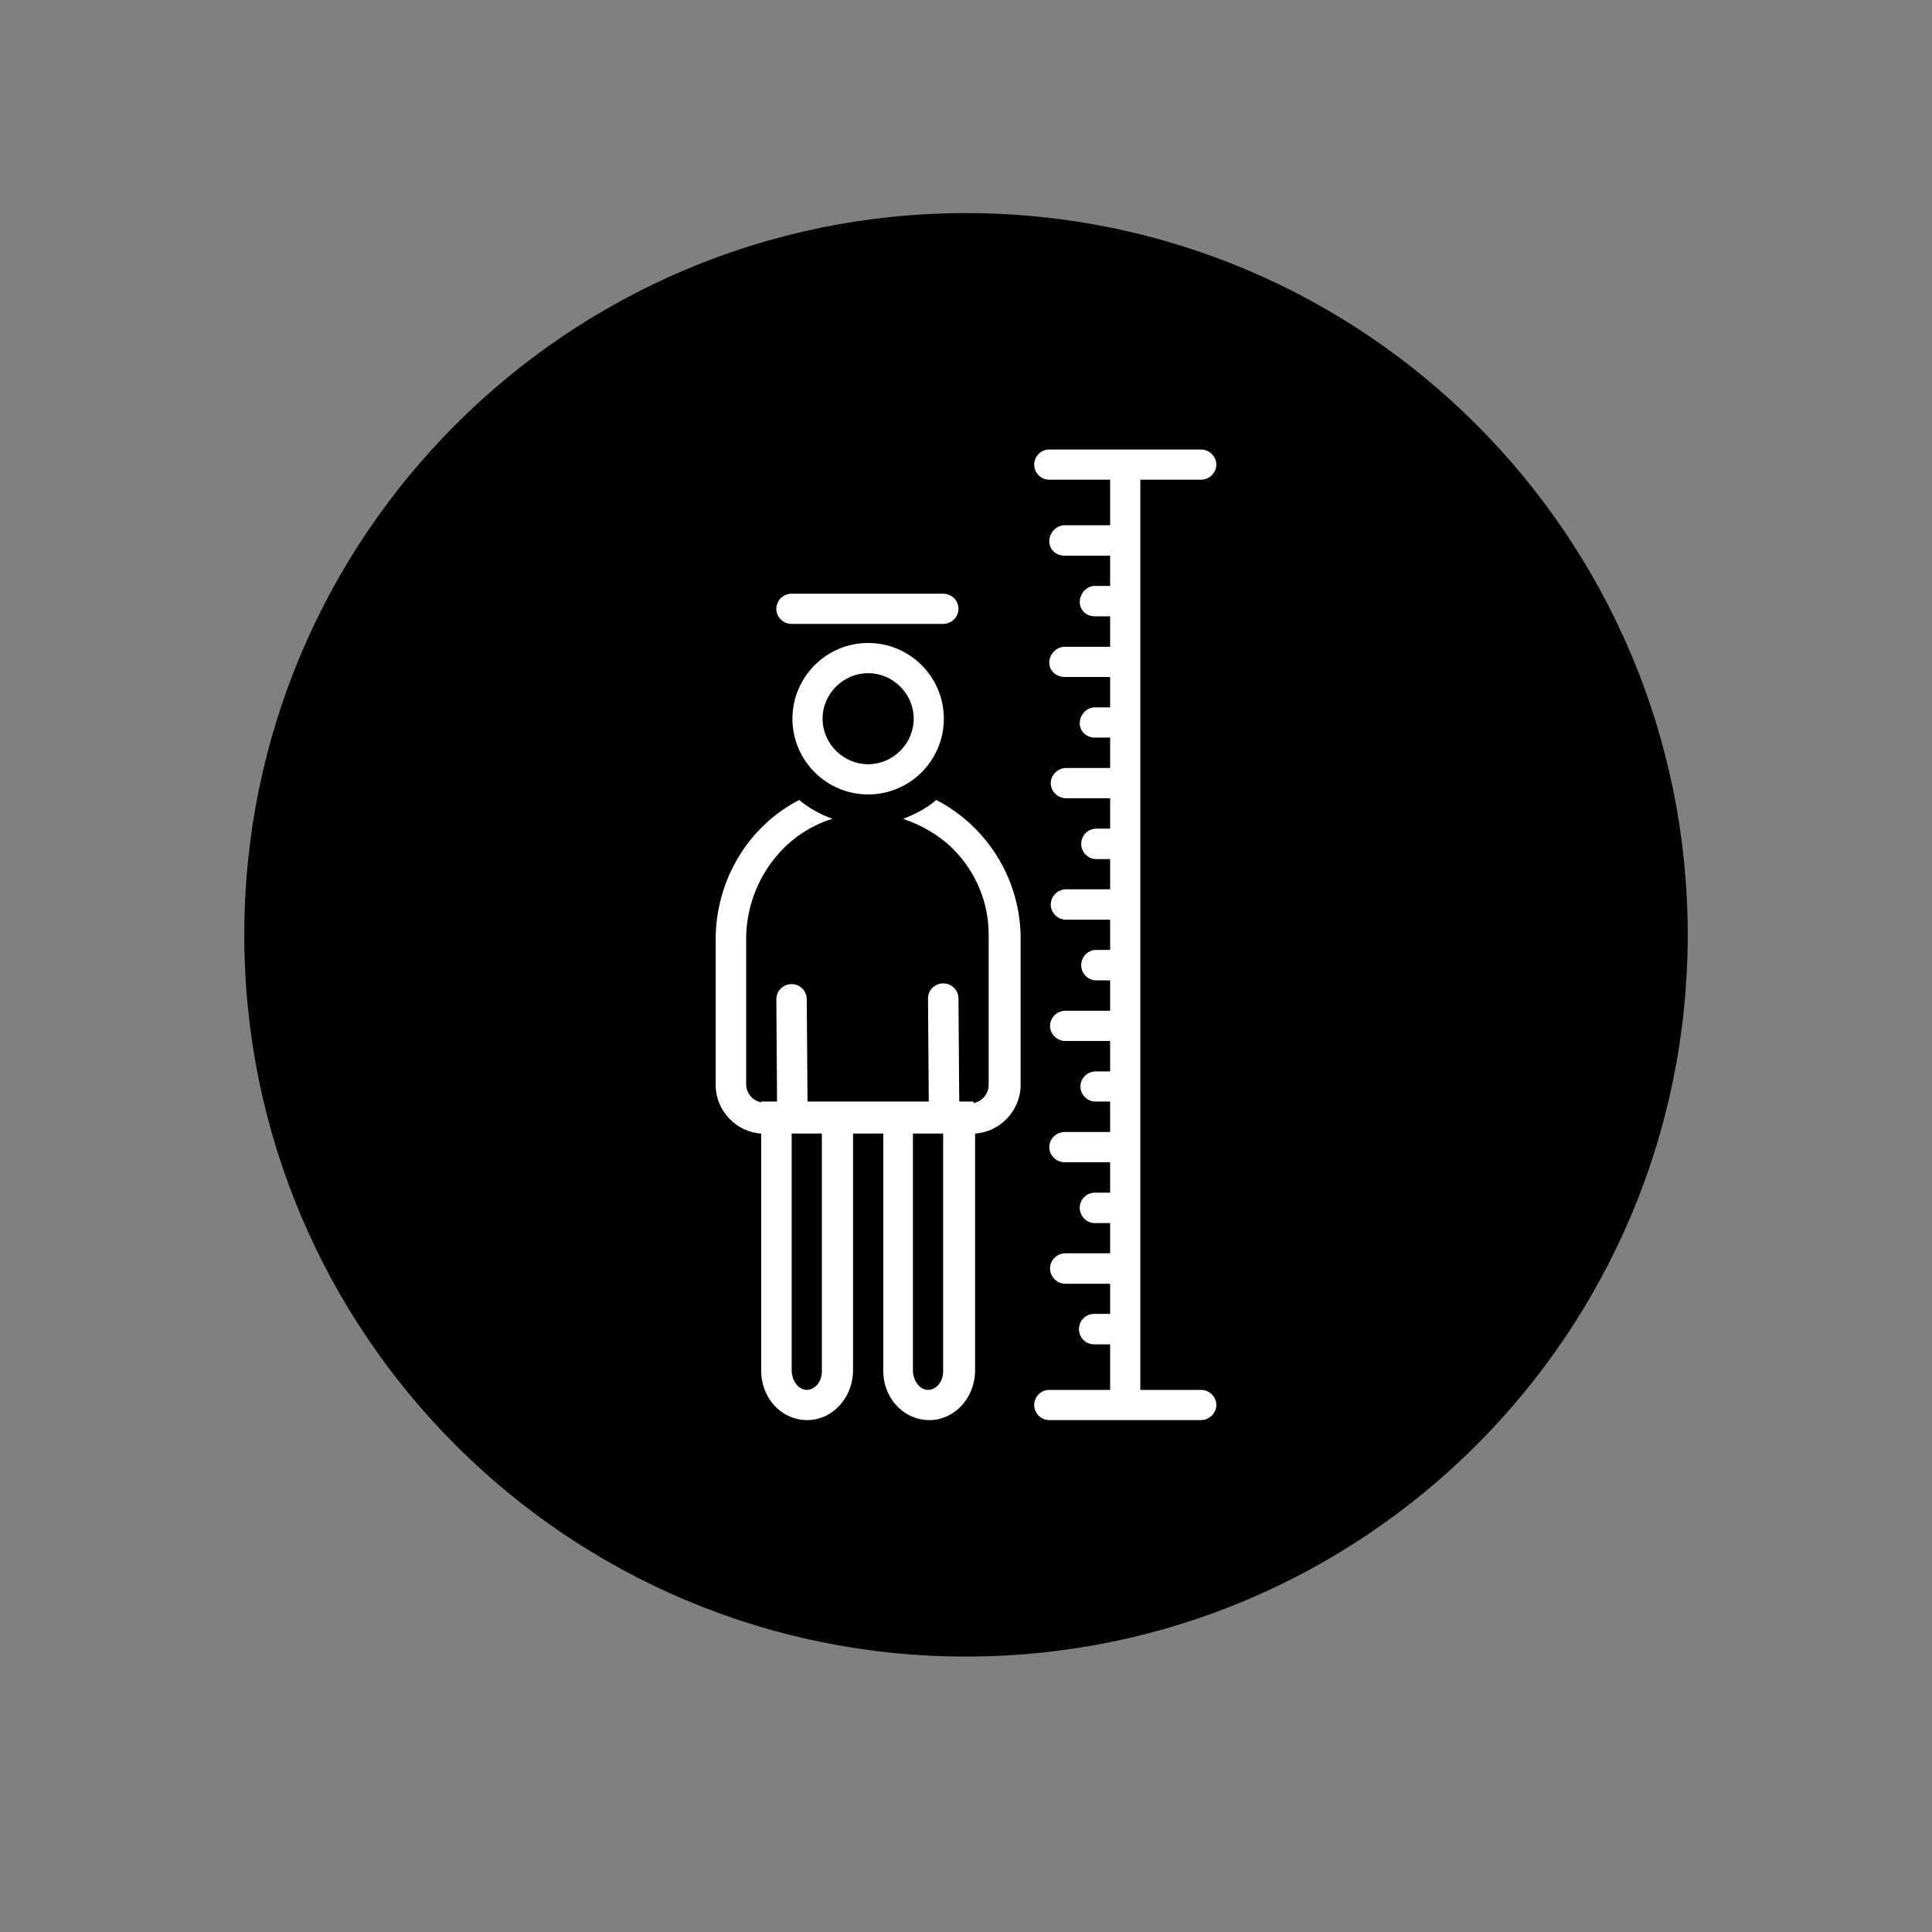 <svg xmlns="http://www.w3.org/2000/svg" xmlns:xlink="http://www.w3.org/1999/xlink" width="40" zoomAndPan="magnify" viewBox="0 0 30 30" height="40" preserveAspectRatio="xMidYMid meet" version="1.0"><rect x="0" y="0" width="30" height="30" fill="#808080" stroke="none"/><defs><clipPath id="f052046f62"><path d="M 3.793 3.309 L 26.207 3.309 L 26.207 25.723 L 3.793 25.723 Z M 3.793 3.309 " clip-rule="nonzero"/></clipPath><clipPath id="5e82e8a129"><path d="M 15 3.309 C 8.812 3.309 3.793 8.328 3.793 14.516 C 3.793 20.707 8.812 25.723 15 25.723 C 21.188 25.723 26.207 20.707 26.207 14.516 C 26.207 8.328 21.188 3.309 15 3.309 Z M 15 3.309 " clip-rule="nonzero"/></clipPath><clipPath id="56750a9467"><path d="M 11.109 12 L 16 12 L 16 22.223 L 11.109 22.223 Z M 11.109 12 " clip-rule="nonzero"/></clipPath><clipPath id="0aad3d7dd6"><path d="M 16 6.98 L 19 6.98 L 19 22.223 L 16 22.223 Z M 16 6.98 " clip-rule="nonzero"/></clipPath></defs><g clip-path="url(#f052046f62)"><g clip-path="url(#5e82e8a129)"><path fill="#000000" d="M 3.793 3.309 L 26.207 3.309 L 26.207 25.723 L 3.793 25.723 Z M 3.793 3.309 " fill-opacity="1" fill-rule="nonzero"/></g></g><path fill="#ffffff" d="M 13.48 9.984 C 12.832 9.984 12.305 10.512 12.305 11.16 C 12.305 11.809 12.832 12.336 13.48 12.336 C 14.129 12.336 14.656 11.809 14.656 11.16 C 14.656 10.512 14.129 9.984 13.48 9.984 Z M 13.48 11.867 C 13.094 11.867 12.773 11.547 12.773 11.16 C 12.773 10.773 13.094 10.453 13.48 10.453 C 13.867 10.453 14.188 10.773 14.188 11.16 C 14.188 11.547 13.867 11.867 13.48 11.867 Z M 13.48 11.867 " fill-opacity="1" fill-rule="nonzero"/><g clip-path="url(#56750a9467)"><path fill="#ffffff" d="M 14.539 12.422 C 14.387 12.551 14.211 12.645 14.023 12.715 C 14.305 12.809 14.574 12.961 14.801 13.184 C 15.152 13.539 15.352 14.008 15.352 14.516 L 15.352 16.848 C 15.352 16.988 15.246 17.105 15.117 17.129 L 15.117 17.105 L 14.895 17.105 L 14.883 15.504 C 14.883 15.375 14.777 15.27 14.645 15.27 C 14.516 15.27 14.41 15.375 14.41 15.504 L 14.422 17.105 L 12.539 17.105 L 12.527 15.516 C 12.527 15.387 12.422 15.281 12.293 15.281 C 12.16 15.281 12.055 15.387 12.055 15.516 L 12.066 17.105 L 11.82 17.105 L 11.82 17.117 C 11.691 17.094 11.586 16.977 11.586 16.836 L 11.586 14.586 C 11.586 13.715 12.148 12.949 12.926 12.715 C 12.738 12.645 12.562 12.551 12.41 12.422 C 11.633 12.82 11.113 13.656 11.113 14.586 L 11.113 16.848 C 11.113 17.246 11.43 17.578 11.82 17.602 L 11.82 21.262 C 11.809 21.688 12.113 22.039 12.516 22.051 C 12.527 22.051 12.527 22.051 12.539 22.051 C 12.914 22.051 13.234 21.723 13.246 21.297 L 13.246 17.602 L 13.715 17.602 L 13.715 21.262 C 13.703 21.688 14.012 22.039 14.41 22.051 C 14.422 22.051 14.422 22.051 14.434 22.051 C 14.812 22.051 15.129 21.723 15.141 21.297 L 15.141 17.602 C 15.527 17.578 15.848 17.246 15.848 16.848 L 15.848 14.516 C 15.824 13.609 15.305 12.82 14.539 12.422 Z M 12.762 21.297 C 12.762 21.453 12.656 21.582 12.527 21.582 C 12.398 21.582 12.293 21.441 12.293 21.273 L 12.293 17.602 L 12.762 17.602 Z M 14.645 21.297 C 14.645 21.453 14.539 21.582 14.41 21.582 C 14.281 21.582 14.176 21.441 14.176 21.273 L 14.176 17.602 L 14.645 17.602 Z M 14.645 21.297 " fill-opacity="1" fill-rule="nonzero"/></g><path fill="#ffffff" d="M 14.883 9.453 C 14.883 9.324 14.777 9.219 14.645 9.219 L 12.293 9.219 C 12.16 9.219 12.055 9.324 12.055 9.453 C 12.055 9.582 12.16 9.688 12.293 9.688 L 14.645 9.688 C 14.777 9.688 14.883 9.582 14.883 9.453 Z M 14.883 9.453 " fill-opacity="1" fill-rule="nonzero"/><g clip-path="url(#0aad3d7dd6)"><path fill="#ffffff" d="M 18.648 7.449 C 18.777 7.449 18.887 7.344 18.887 7.215 C 18.887 7.086 18.777 6.98 18.648 6.98 L 16.293 6.98 C 16.164 6.98 16.059 7.086 16.059 7.215 C 16.059 7.344 16.164 7.449 16.293 7.449 L 17.238 7.449 L 17.238 8.156 L 16.531 8.156 C 16.402 8.156 16.293 8.273 16.293 8.406 C 16.293 8.535 16.402 8.629 16.531 8.629 L 17.238 8.629 L 17.238 9.098 L 17 9.098 C 16.871 9.098 16.766 9.219 16.766 9.348 C 16.766 9.477 16.871 9.57 17 9.57 L 17.238 9.57 L 17.238 10.043 L 16.531 10.043 C 16.402 10.043 16.293 10.16 16.293 10.289 C 16.293 10.418 16.402 10.512 16.531 10.512 L 17.238 10.512 L 17.238 10.984 L 17 10.984 C 16.871 10.984 16.766 11.102 16.766 11.23 C 16.766 11.359 16.871 11.453 17 11.453 L 17.238 11.453 L 17.238 11.926 L 16.555 11.926 C 16.426 11.926 16.316 12.031 16.316 12.16 C 16.316 12.289 16.426 12.395 16.555 12.395 L 17.238 12.395 L 17.238 12.867 L 17.023 12.867 C 16.895 12.867 16.789 12.973 16.789 13.102 C 16.789 13.234 16.895 13.34 17.023 13.34 L 17.238 13.34 L 17.238 13.809 L 16.555 13.809 C 16.426 13.809 16.316 13.914 16.316 14.047 C 16.316 14.176 16.426 14.281 16.555 14.281 L 17.238 14.281 L 17.238 14.75 L 17.023 14.75 C 16.895 14.75 16.789 14.855 16.789 14.988 C 16.789 15.117 16.895 15.223 17.023 15.223 L 17.238 15.223 L 17.238 15.695 L 16.543 15.695 C 16.414 15.695 16.305 15.801 16.305 15.93 C 16.305 16.059 16.414 16.164 16.543 16.164 L 17.238 16.164 L 17.238 16.637 L 17.012 16.637 C 16.883 16.637 16.777 16.742 16.777 16.871 C 16.777 17 16.883 17.105 17.012 17.105 L 17.238 17.105 L 17.238 17.578 L 16.531 17.578 C 16.402 17.578 16.293 17.684 16.293 17.812 C 16.293 17.941 16.402 18.047 16.531 18.047 L 17.238 18.047 L 17.238 18.52 L 17 18.52 C 16.871 18.52 16.766 18.625 16.766 18.754 C 16.766 18.883 16.871 18.992 17 18.992 L 17.238 18.992 L 17.238 19.461 L 16.543 19.461 C 16.414 19.461 16.305 19.566 16.305 19.695 C 16.305 19.828 16.414 19.934 16.543 19.934 L 17.238 19.934 L 17.238 20.402 L 16.988 20.402 C 16.859 20.402 16.754 20.508 16.754 20.641 C 16.754 20.77 16.859 20.875 16.988 20.875 L 17.238 20.875 L 17.238 21.582 L 16.293 21.582 C 16.164 21.582 16.059 21.688 16.059 21.816 C 16.059 21.945 16.164 22.051 16.293 22.051 L 18.648 22.051 C 18.777 22.051 18.887 21.945 18.887 21.816 C 18.887 21.688 18.777 21.582 18.648 21.582 L 17.707 21.582 L 17.707 7.449 Z M 18.648 7.449 " fill-opacity="1" fill-rule="nonzero"/></g></svg>
